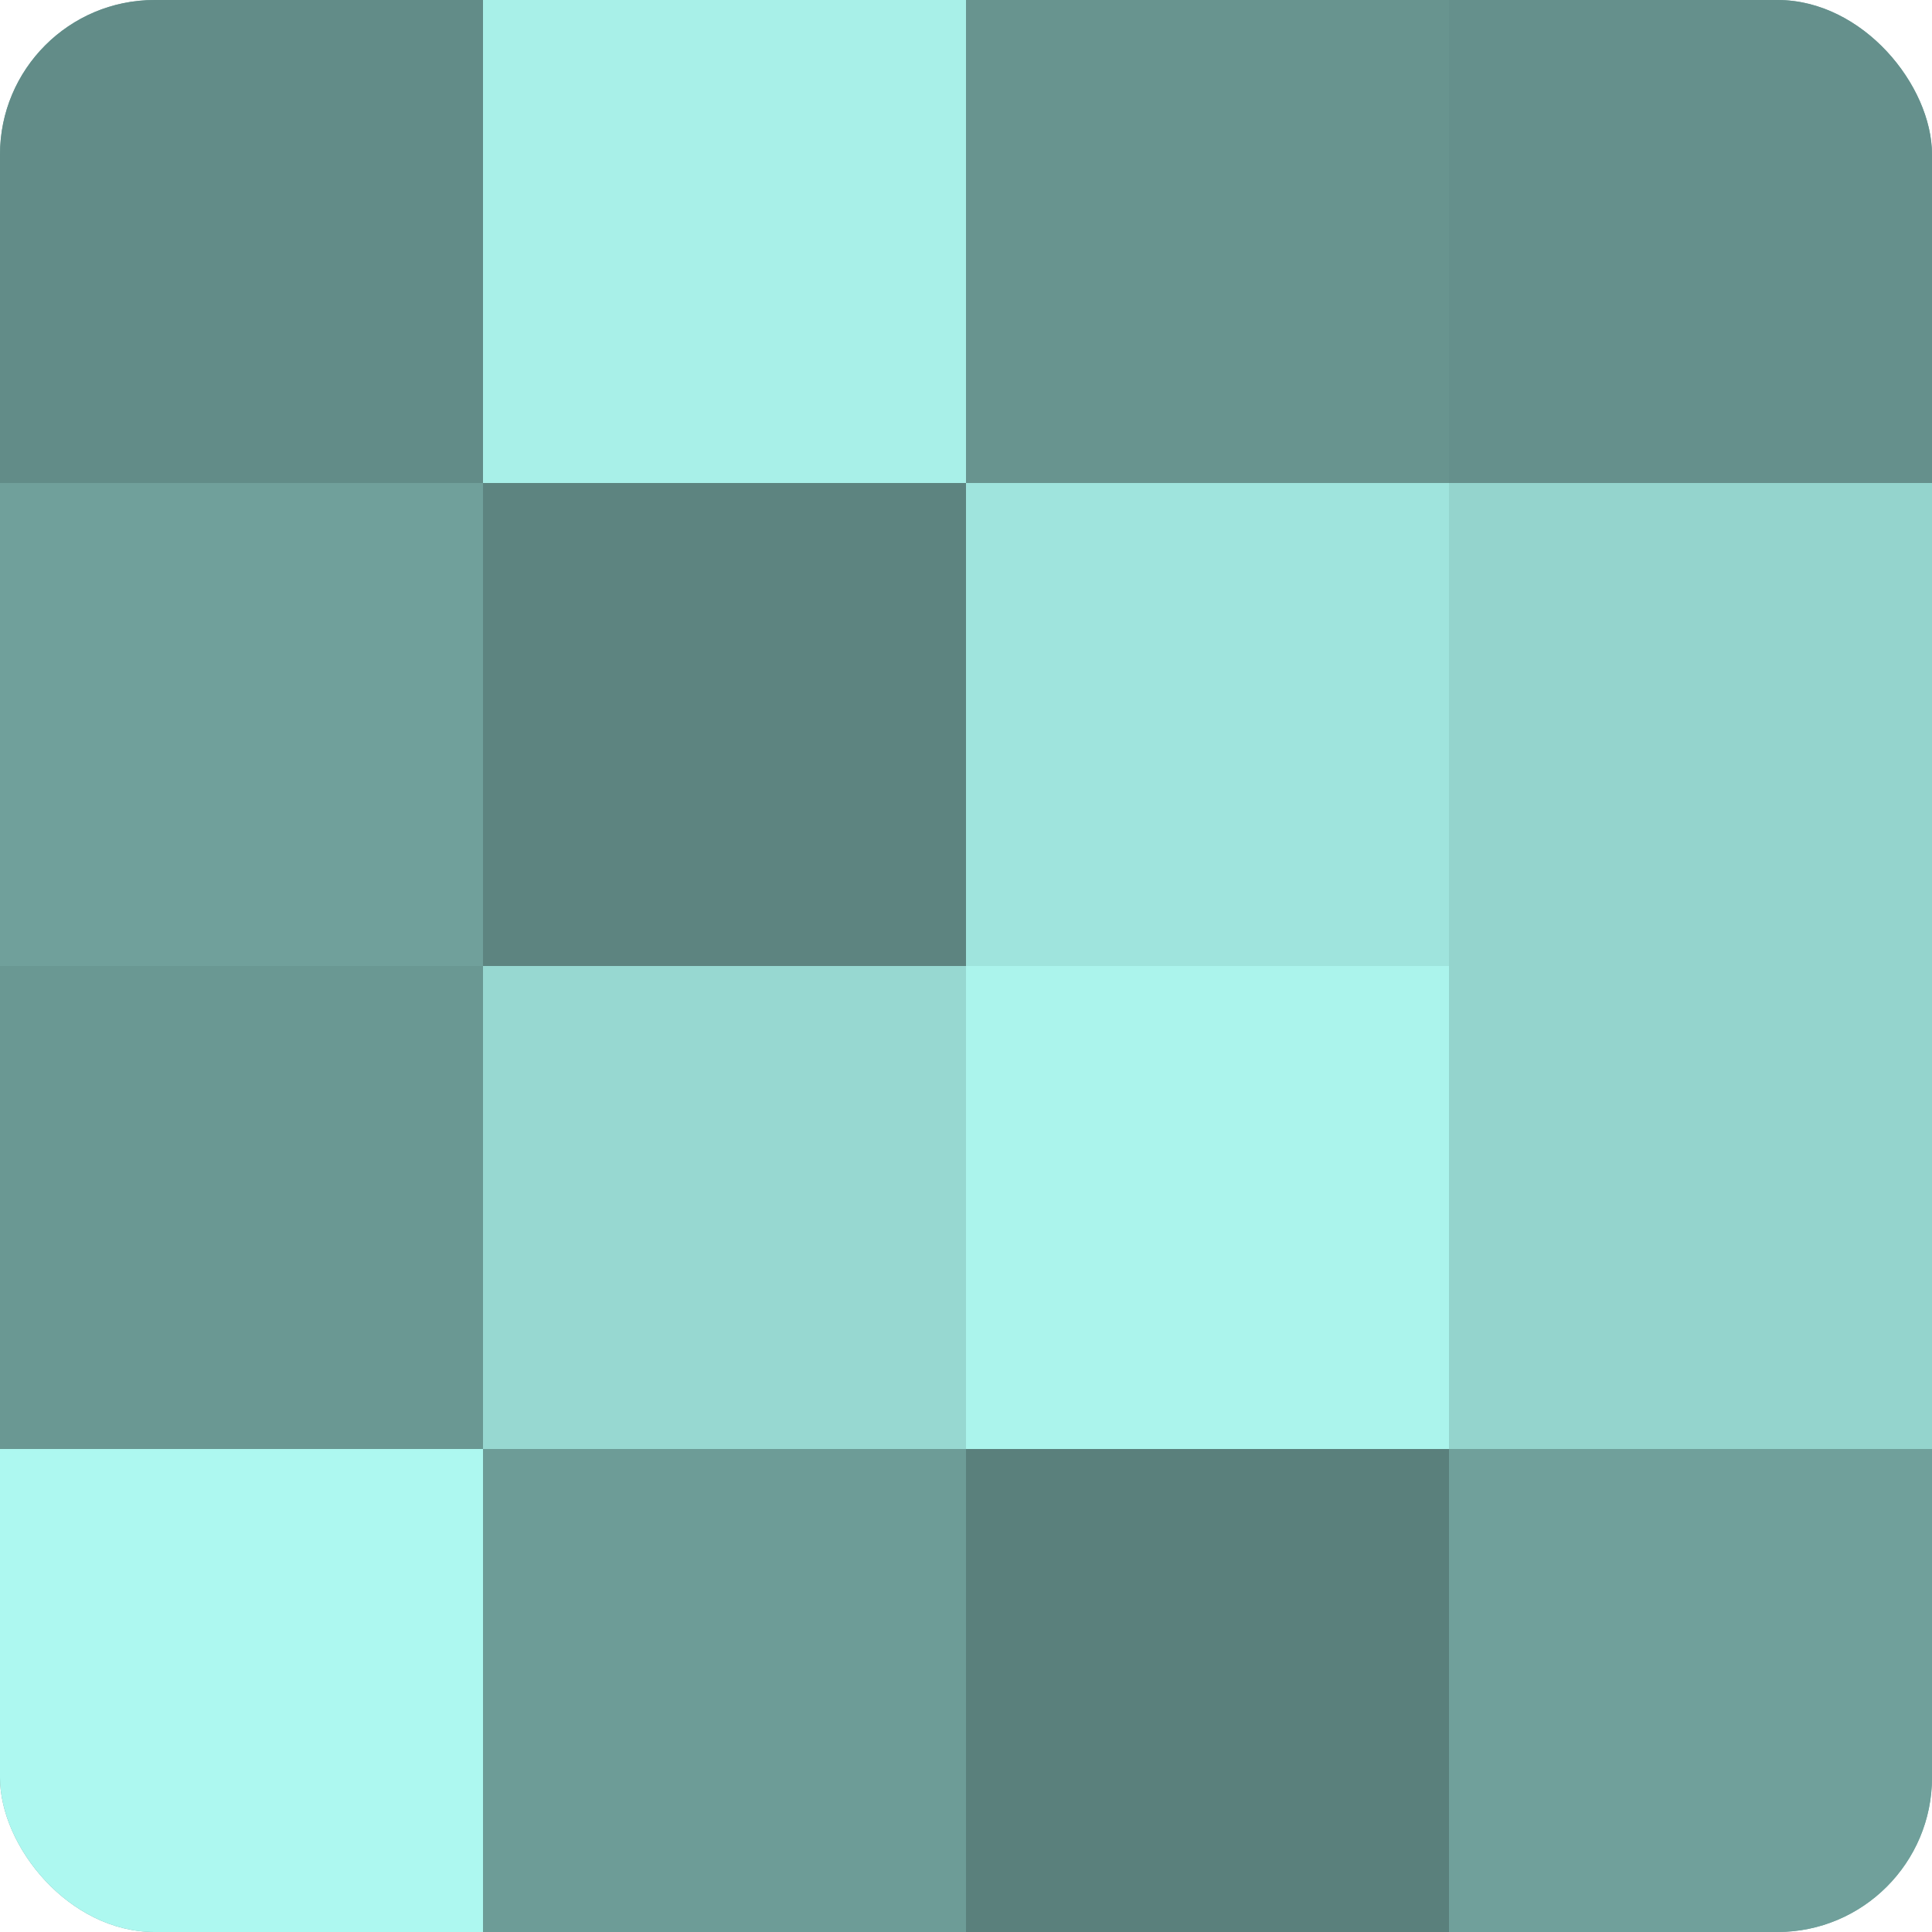<?xml version="1.0" encoding="UTF-8"?>
<svg xmlns="http://www.w3.org/2000/svg" width="60" height="60" viewBox="0 0 100 100" preserveAspectRatio="xMidYMid meet"><defs><clipPath id="c" width="100" height="100"><rect width="100" height="100" rx="8" ry="8"/></clipPath></defs><g clip-path="url(#c)"><rect width="100" height="100" fill="#70a09b"/><rect width="25" height="25" fill="#628c88"/><rect y="25" width="25" height="25" fill="#70a09b"/><rect y="50" width="25" height="25" fill="#6a9893"/><rect y="75" width="25" height="25" fill="#adf8f0"/><rect x="25" width="25" height="25" fill="#a8f0e8"/><rect x="25" y="25" width="25" height="25" fill="#5d8480"/><rect x="25" y="50" width="25" height="25" fill="#97d8d1"/><rect x="25" y="75" width="25" height="25" fill="#6d9c97"/><rect x="50" width="25" height="25" fill="#68948f"/><rect x="50" y="25" width="25" height="25" fill="#9fe4dd"/><rect x="50" y="50" width="25" height="25" fill="#abf4ec"/><rect x="50" y="75" width="25" height="25" fill="#5a807c"/><rect x="75" width="25" height="25" fill="#65908c"/><rect x="75" y="25" width="25" height="25" fill="#94d4cd"/><rect x="75" y="50" width="25" height="25" fill="#94d4cd"/><rect x="75" y="75" width="25" height="25" fill="#70a09b"/></g></svg>
